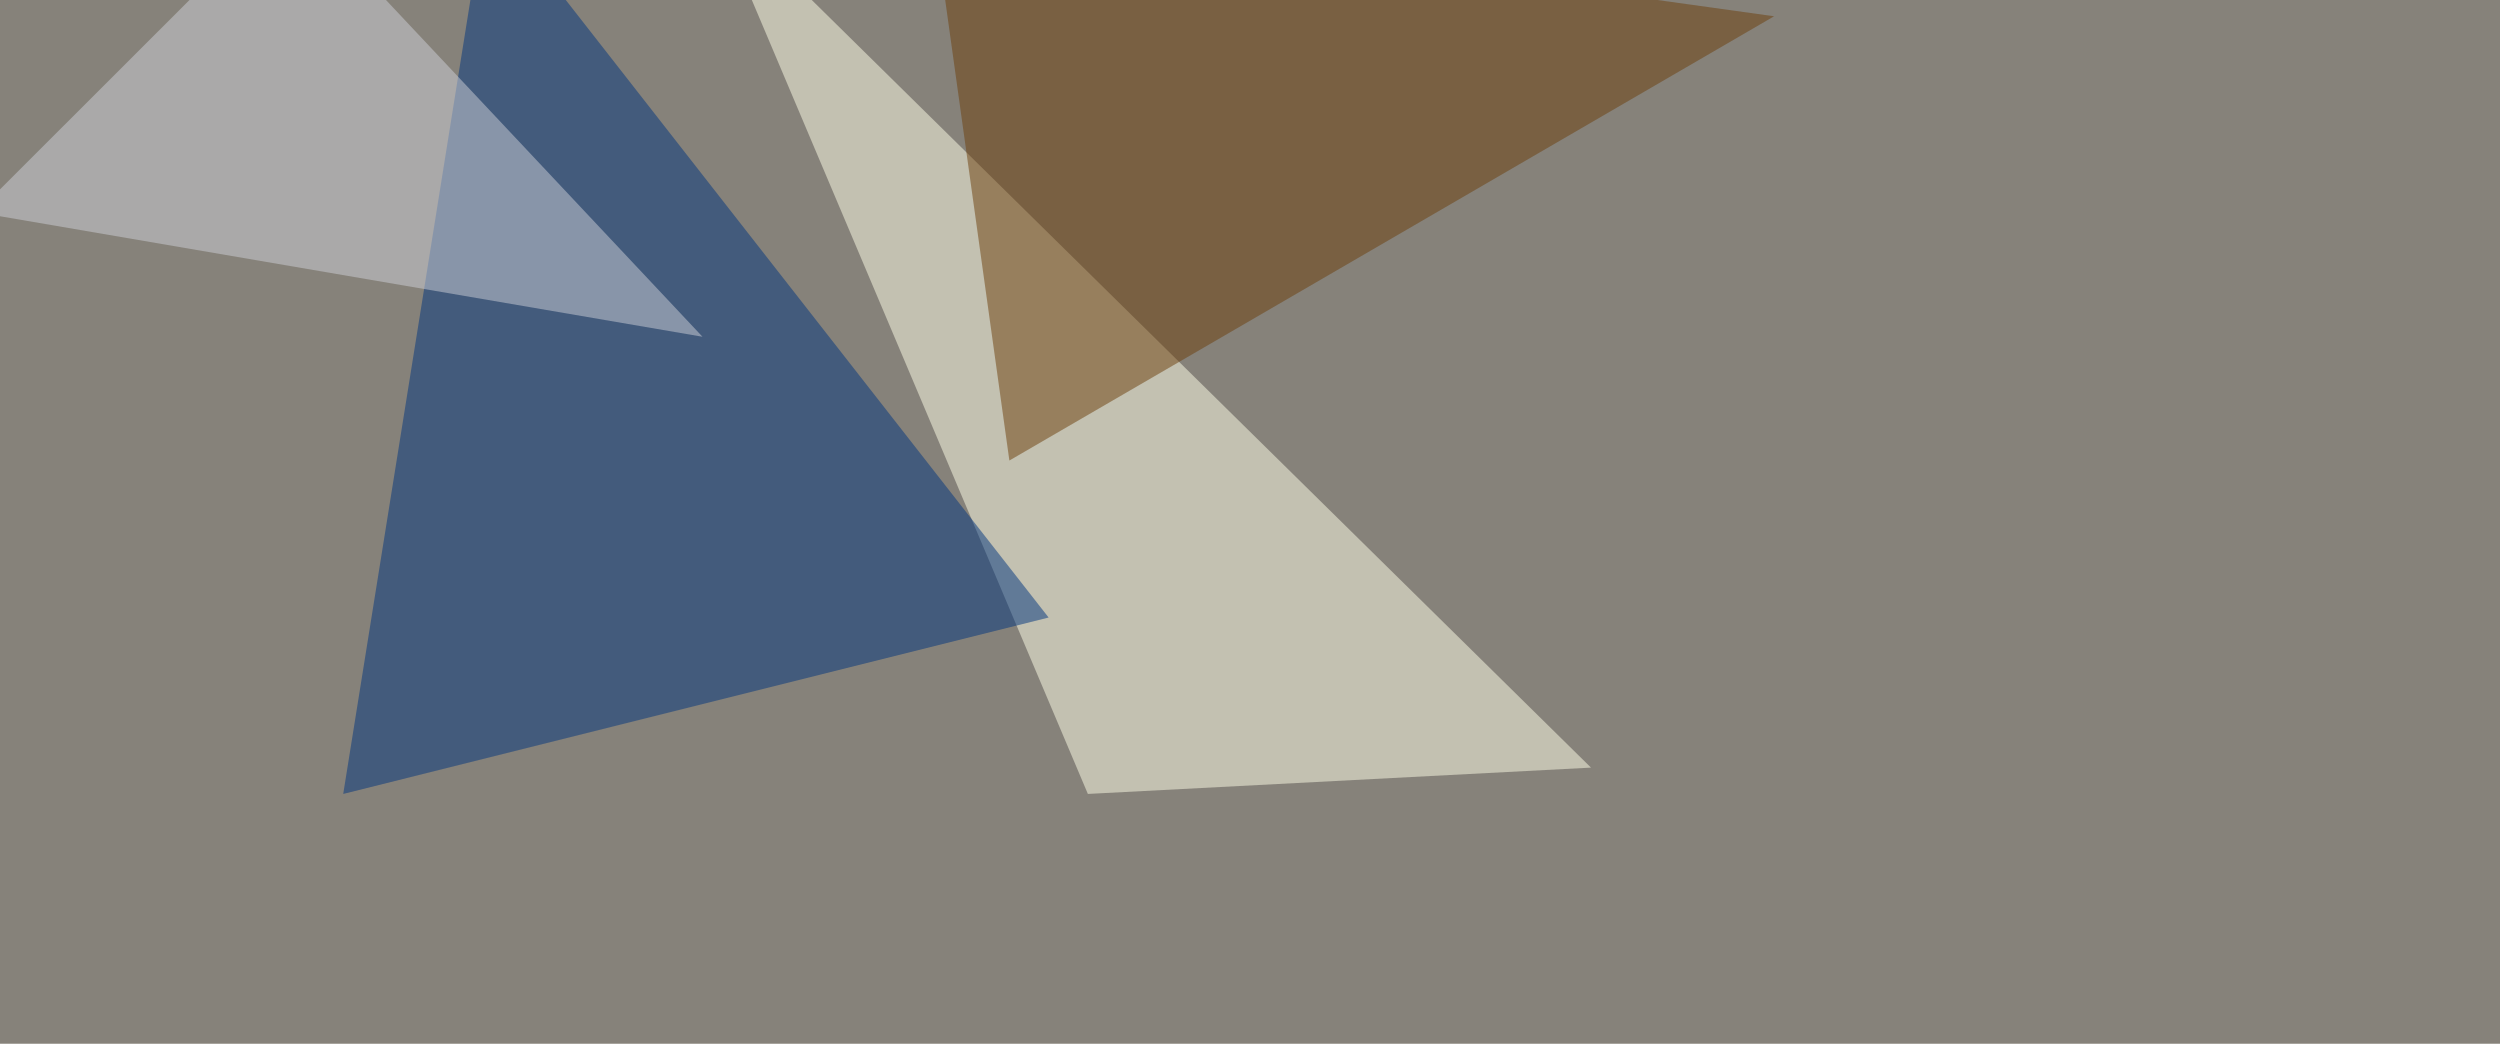 <svg xmlns="http://www.w3.org/2000/svg" width="1121" height="468" ><filter id="a"><feGaussianBlur stdDeviation="55"/></filter><rect width="100%" height="100%" fill="#86827a"/><g filter="url(#a)"><g fill-opacity=".5"><path fill="#ffffe8" d="M713.4 344.2L317.9-45.4 487.8 356z"/><path fill="#00357e" d="M470.2 276.9l-252-322.3L153.9 356z"/><path fill="#6c3f0a" d="M417.5-45.4l378 52.7-342.9 199.2z"/><path fill="#cfd1d8" d="M-10.3 95.2L315 151 130.4-45.4z"/></g></g></svg>